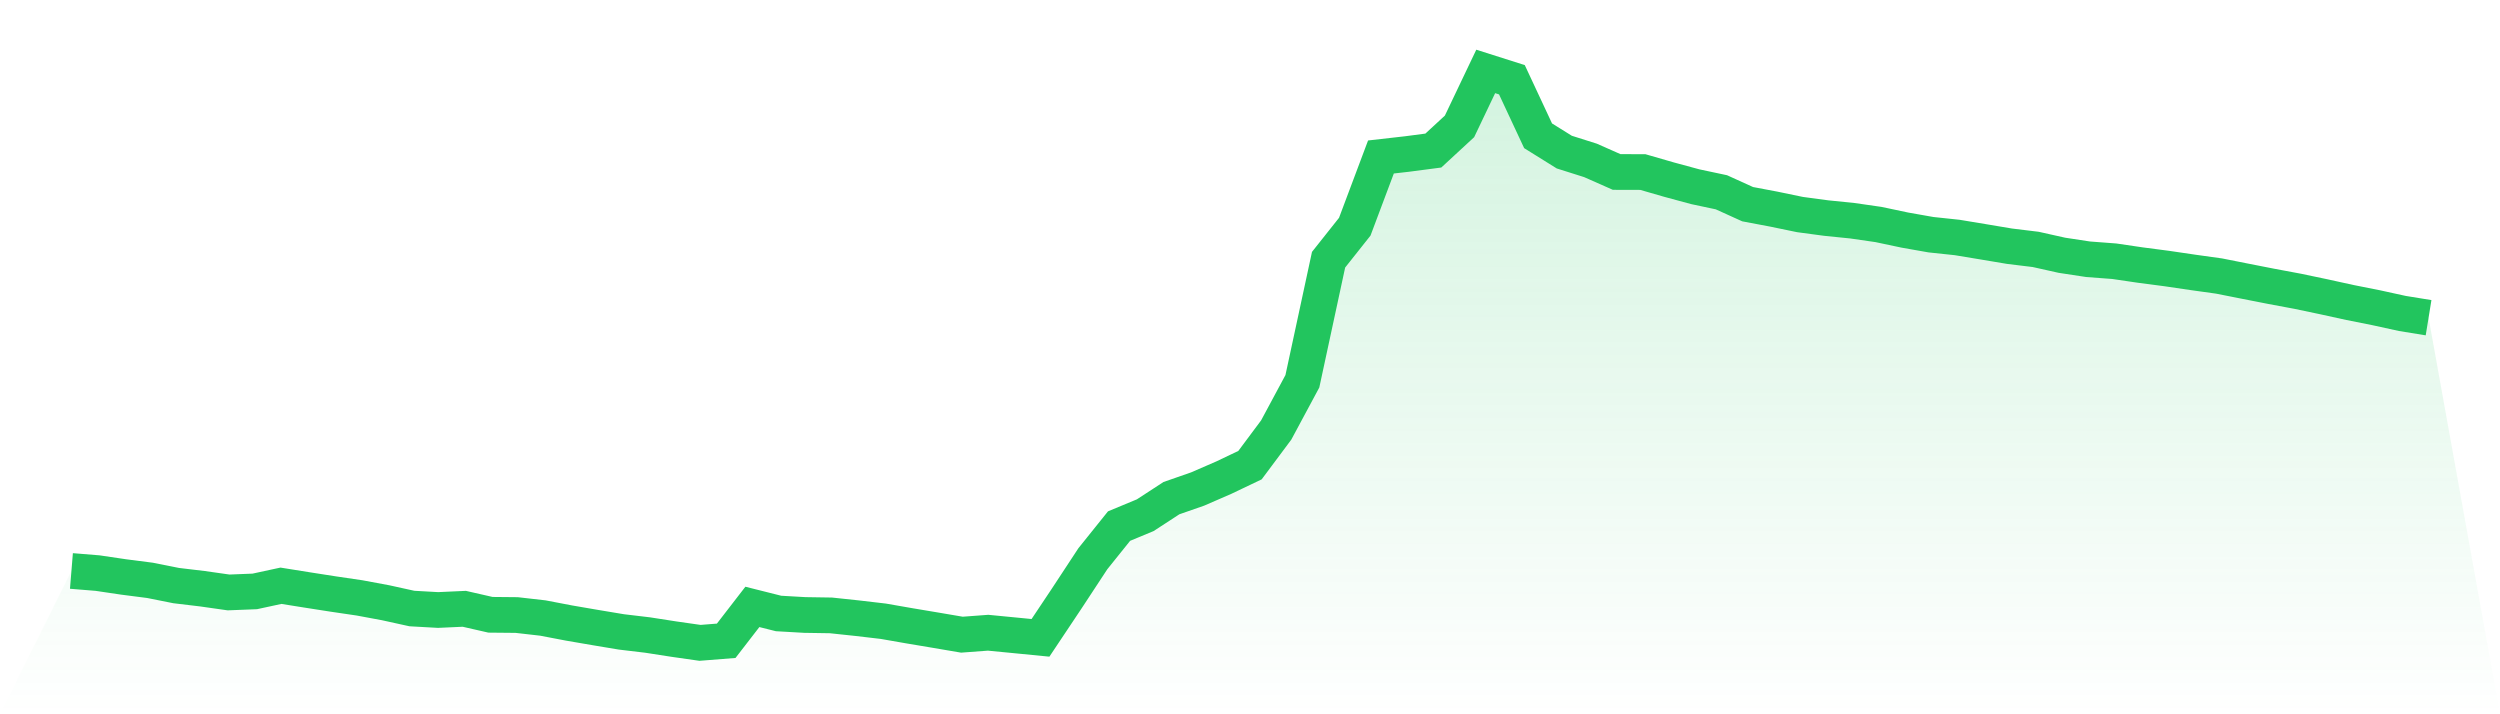 <svg viewBox="0 0 140 40" xmlns="http://www.w3.org/2000/svg">
<defs>
<linearGradient id="gradient" x1="0" x2="0" y1="0" y2="1">
<stop offset="0%" stop-color="#22c55e" stop-opacity="0.2"/>
<stop offset="100%" stop-color="#22c55e" stop-opacity="0"/>
</linearGradient>
</defs>
<path d="M4,31.974 L4,31.974 L5.467,32.094 L6.933,32.311 L8.4,32.5 L9.867,32.793 L11.333,32.968 L12.8,33.177 L14.267,33.119 L15.733,32.802 L17.2,33.037 L18.667,33.266 L20.133,33.482 L21.6,33.755 L23.067,34.078 L24.533,34.16 L26,34.093 L27.467,34.428 L28.933,34.442 L30.4,34.609 L31.867,34.89 L33.333,35.142 L34.8,35.387 L36.267,35.562 L37.733,35.79 L39.2,36 L40.667,35.884 L42.133,33.986 L43.6,34.355 L45.067,34.439 L46.533,34.462 L48,34.618 L49.467,34.79 L50.933,35.046 L52.4,35.292 L53.867,35.542 L55.333,35.433 L56.8,35.575 L58.267,35.719 L59.733,33.522 L61.2,31.289 L62.667,29.461 L64.133,28.852 L65.6,27.896 L67.067,27.385 L68.533,26.748 L70,26.048 L71.467,24.081 L72.933,21.352 L74.4,14.544 L75.867,12.695 L77.333,8.791 L78.8,8.624 L80.267,8.431 L81.733,7.077 L83.2,4 L84.667,4.466 L86.133,7.604 L87.6,8.518 L89.067,8.982 L90.533,9.631 L92,9.635 L93.467,10.059 L94.933,10.456 L96.4,10.768 L97.867,11.434 L99.333,11.711 L100.8,12.015 L102.267,12.212 L103.733,12.361 L105.2,12.573 L106.667,12.884 L108.133,13.143 L109.6,13.299 L111.067,13.542 L112.533,13.788 L114,13.967 L115.467,14.295 L116.933,14.518 L118.4,14.629 L119.867,14.845 L121.333,15.037 L122.8,15.253 L124.267,15.458 L125.733,15.749 L127.2,16.037 L128.667,16.311 L130.133,16.619 L131.6,16.941 L133.067,17.233 L134.533,17.554 L136,17.792 L140,40 L0,40 z" fill="url(#gradient)"/>
<path d="M4,31.974 L4,31.974 L5.467,32.094 L6.933,32.311 L8.4,32.5 L9.867,32.793 L11.333,32.968 L12.8,33.177 L14.267,33.119 L15.733,32.802 L17.2,33.037 L18.667,33.266 L20.133,33.482 L21.6,33.755 L23.067,34.078 L24.533,34.16 L26,34.093 L27.467,34.428 L28.933,34.442 L30.4,34.609 L31.867,34.89 L33.333,35.142 L34.8,35.387 L36.267,35.562 L37.733,35.79 L39.2,36 L40.667,35.884 L42.133,33.986 L43.6,34.355 L45.067,34.439 L46.533,34.462 L48,34.618 L49.467,34.79 L50.933,35.046 L52.4,35.292 L53.867,35.542 L55.333,35.433 L56.8,35.575 L58.267,35.719 L59.733,33.522 L61.2,31.289 L62.667,29.461 L64.133,28.852 L65.6,27.896 L67.067,27.385 L68.533,26.748 L70,26.048 L71.467,24.081 L72.933,21.352 L74.4,14.544 L75.867,12.695 L77.333,8.791 L78.8,8.624 L80.267,8.431 L81.733,7.077 L83.2,4 L84.667,4.466 L86.133,7.604 L87.6,8.518 L89.067,8.982 L90.533,9.631 L92,9.635 L93.467,10.059 L94.933,10.456 L96.4,10.768 L97.867,11.434 L99.333,11.711 L100.8,12.015 L102.267,12.212 L103.733,12.361 L105.2,12.573 L106.667,12.884 L108.133,13.143 L109.6,13.299 L111.067,13.542 L112.533,13.788 L114,13.967 L115.467,14.295 L116.933,14.518 L118.4,14.629 L119.867,14.845 L121.333,15.037 L122.8,15.253 L124.267,15.458 L125.733,15.749 L127.2,16.037 L128.667,16.311 L130.133,16.619 L131.6,16.941 L133.067,17.233 L134.533,17.554 L136,17.792" fill="none" stroke="#22c55e" stroke-width="2"/>
</svg>